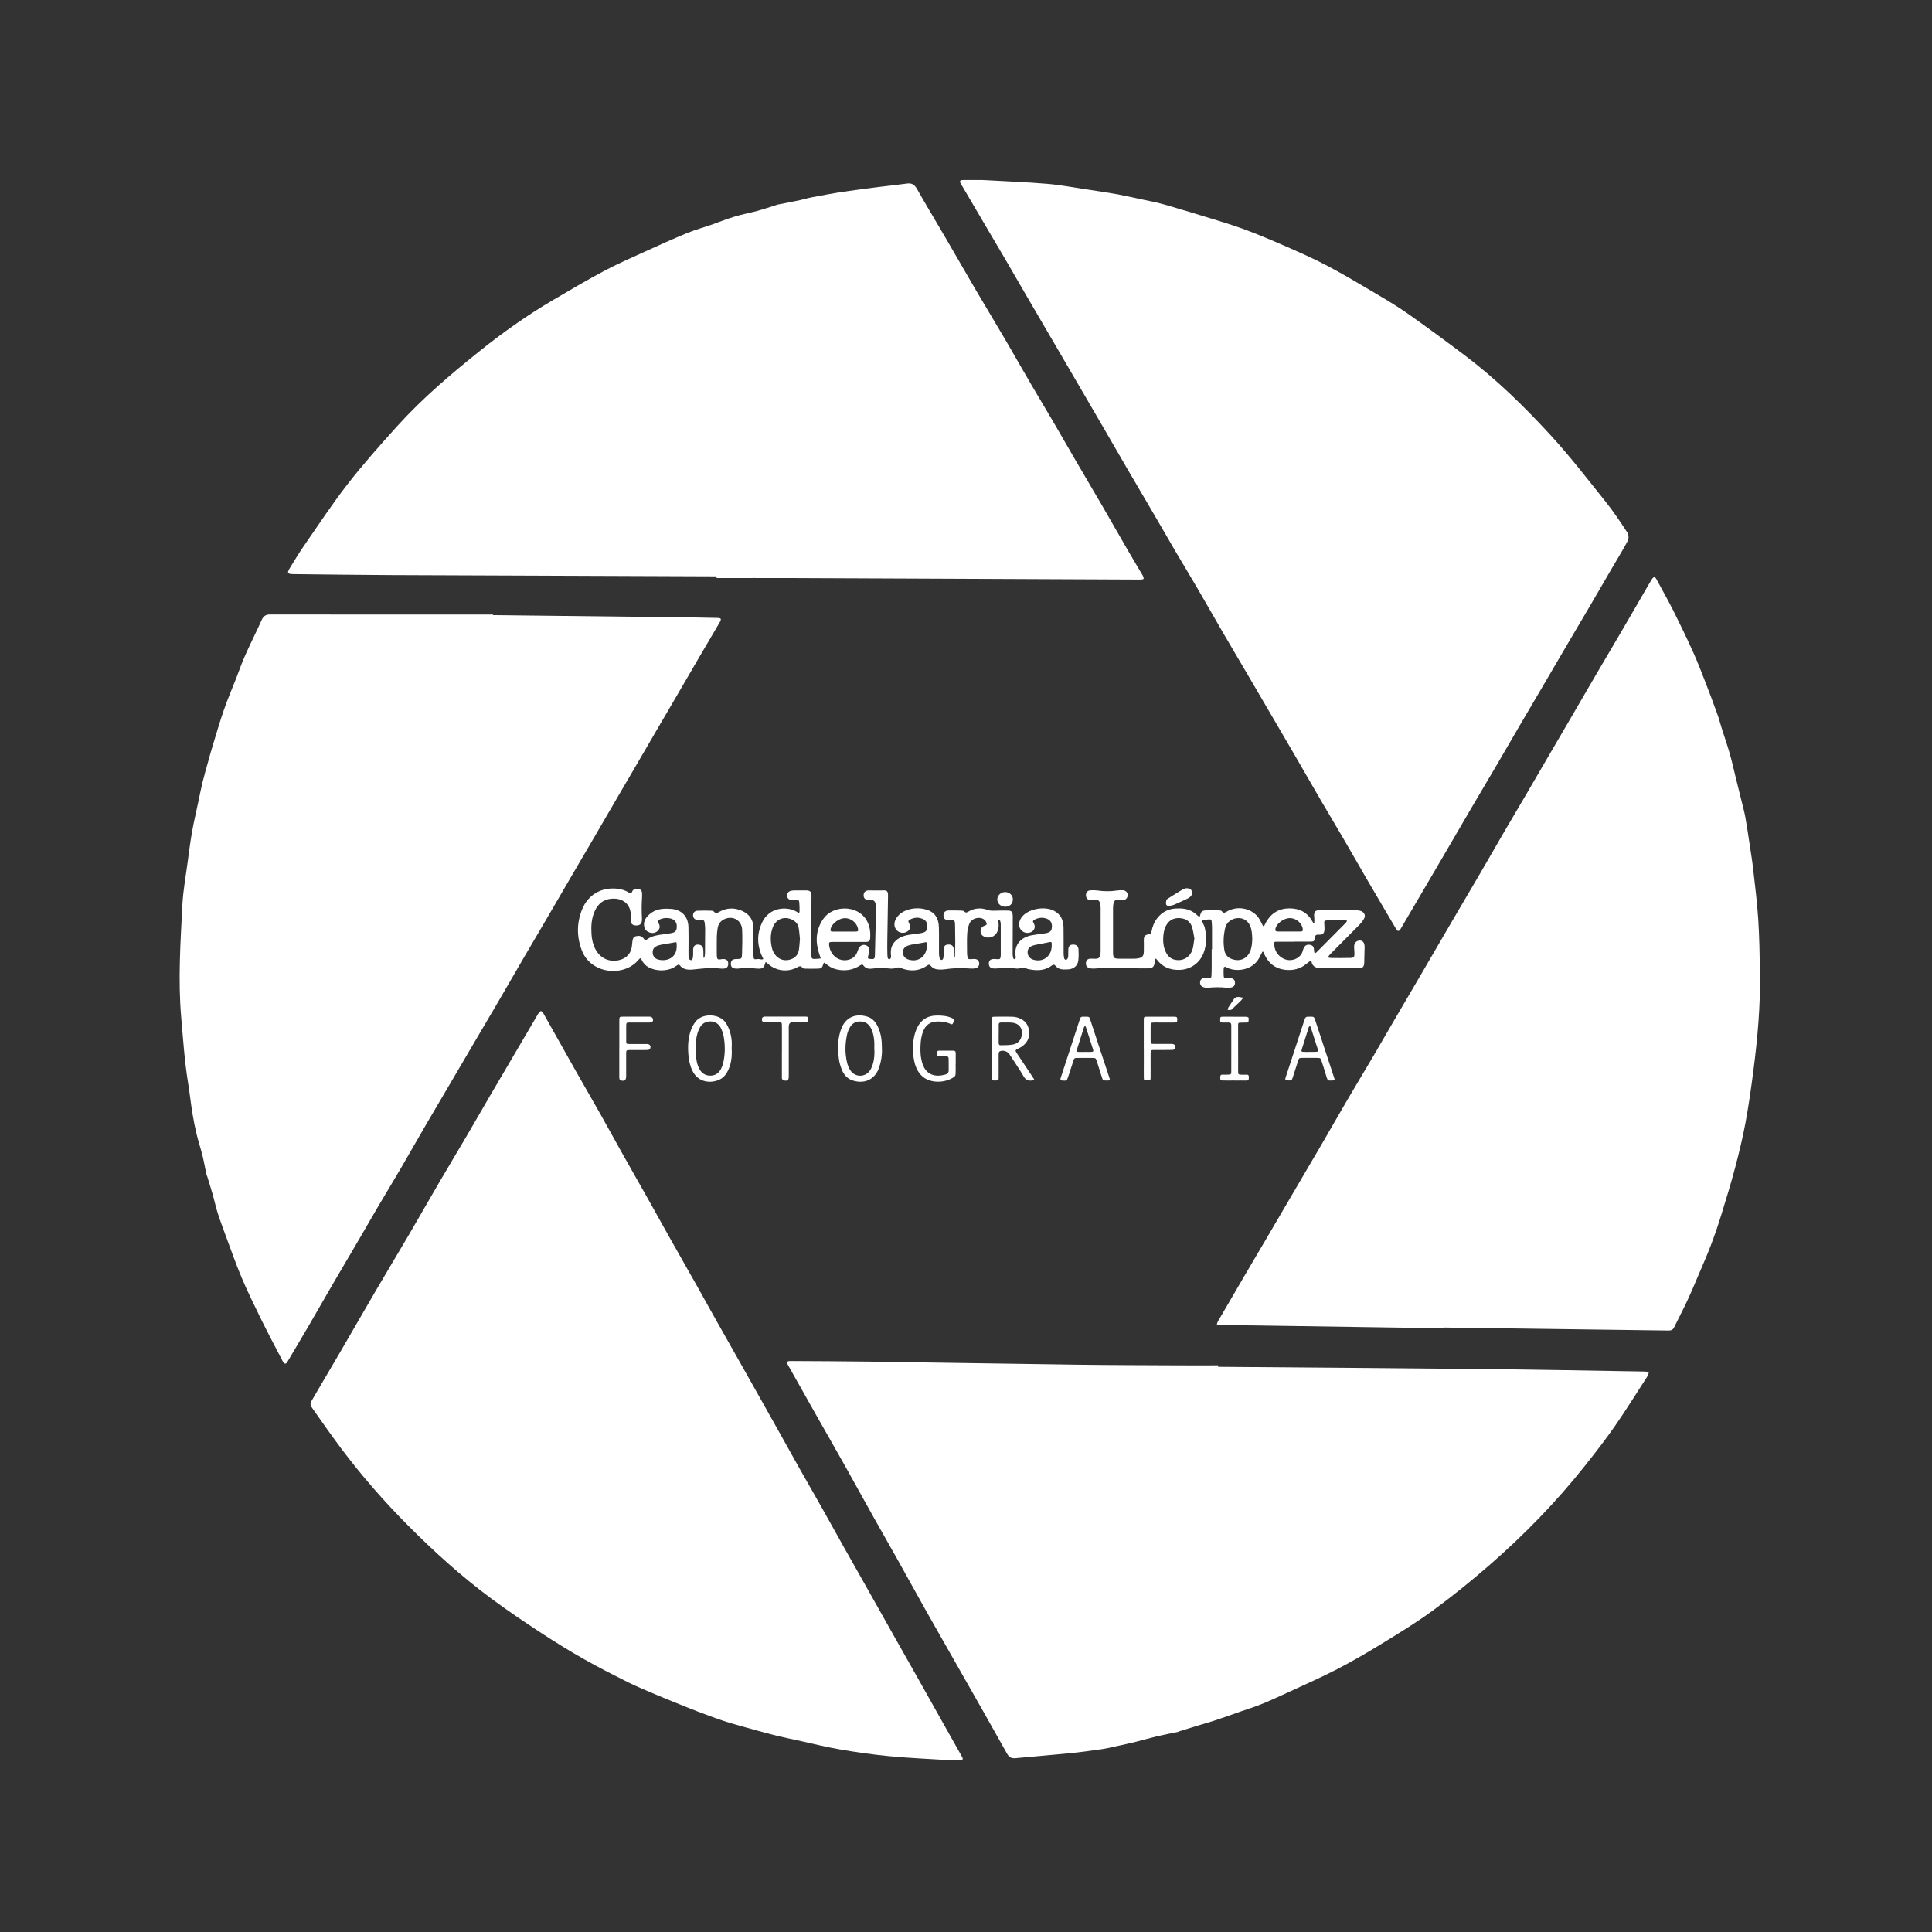 <svg xmlns="http://www.w3.org/2000/svg" viewBox="0 0 500 500"><rect x="0" y="0" width="500" height="500" fill="#333333" stroke="none"/><defs><style>.d{fill:#fff;}.e{fill:none;}</style></defs><g id="a"></g><g id="b"><g id="c"><g><g><g><path class="d" d="M253.93,46.57c6.24,.35,11.65,.55,17.04,1,3.38,.28,6.73,.93,10.09,1.43,2.5,.37,5.01,.73,7.5,1.17,2.34,.42,4.66,.95,6.98,1.44,1.66,.35,3.33,.67,4.97,1.1,1.79,.46,3.55,1.02,5.32,1.55,1.23,.36,2.46,.71,3.69,1.1,4.09,1.28,8.23,2.43,12.26,3.9,4.06,1.48,8.03,3.21,11.99,4.94,3.38,1.48,6.75,3,10.01,4.73,4.06,2.16,8.01,4.51,11.97,6.86,2.89,1.71,5.79,3.42,8.54,5.35,5,3.52,9.93,7.16,14.81,10.84,8.13,6.13,15.38,13.23,22.24,20.7,5.03,5.48,9.58,11.4,14.23,17.21,2.03,2.53,3.83,5.26,5.61,7.97,.34,.51,.37,1.53,.09,2.08-1.15,2.21-2.48,4.32-3.73,6.47-1.98,3.39-3.94,6.78-5.92,10.17-1.89,3.22-3.8,6.43-5.69,9.65-1.97,3.35-3.92,6.71-5.89,10.06-2.27,3.87-4.55,7.74-6.82,11.61-1.89,3.22-3.75,6.46-5.64,9.69-2.31,3.93-4.64,7.85-6.95,11.79-2.19,3.74-4.37,7.5-6.55,11.24-1.98,3.39-3.96,6.78-5.95,10.16-1.85,3.16-3.7,6.32-5.56,9.47-.54,.92-.83,.89-1.38-.04-2.31-3.94-4.64-7.86-6.94-11.8-2.22-3.81-4.4-7.65-6.62-11.46-1.9-3.26-3.85-6.49-5.75-9.75-2.28-3.91-4.53-7.84-6.8-11.76-1.82-3.13-3.65-6.26-5.48-9.39-2-3.42-3.99-6.83-6-10.25-2.29-3.91-4.6-7.8-6.88-11.71-2.26-3.88-4.46-7.79-6.73-11.67-1.9-3.26-3.86-6.48-5.78-9.74-1.89-3.22-3.74-6.47-5.63-9.69-2.3-3.94-4.62-7.86-6.92-11.8-1.9-3.26-3.78-6.53-5.67-9.79-1.91-3.3-3.83-6.59-5.75-9.88-2.55-4.37-5.1-8.73-7.65-13.1-2.28-3.91-4.58-7.81-6.85-11.72-1.92-3.29-3.81-6.6-5.74-9.89-1.89-3.23-3.79-6.44-5.69-9.66-1.9-3.22-3.8-6.43-5.68-9.66-.46-.79,.06-.9,.69-.9,1.82,0,3.63,0,4.62,0Z"></path><path class="d" d="M373.76,343.76c-16.39-.25-32.79-.5-49.18-.74-2.95-.04-5.91-.04-8.86-.08-.28,0-.55-.13-.82-.2,.1-.26,.17-.55,.31-.79,2.22-3.82,4.43-7.64,6.67-11.45,2.16-3.68,4.33-7.35,6.49-11.02,2.27-3.87,4.53-7.75,6.8-11.62,2.27-3.87,4.56-7.74,6.82-11.62,2.26-3.88,4.47-7.78,6.74-11.65,2.21-3.77,4.48-7.52,6.7-11.29,1.89-3.22,3.75-6.46,5.63-9.68,2.3-3.94,4.62-7.87,6.93-11.82,2.47-4.24,4.93-8.49,7.41-12.72,2.61-4.46,5.25-8.91,7.85-13.37,1.92-3.29,3.8-6.6,5.72-9.9,1.88-3.23,3.79-6.43,5.68-9.66,1.96-3.35,3.91-6.71,5.87-10.07,1.9-3.26,3.81-6.51,5.71-9.77,2.3-3.94,4.59-7.89,6.89-11.83,2.15-3.68,4.33-7.34,6.48-11.02,2.32-3.97,4.63-7.96,6.94-11.94,.32-.55,.64-1.11,.99-1.65,.38-.58,.76-.72,1.15,.02,1.46,2.73,3,5.41,4.39,8.17,1.77,3.53,3.48,7.1,5.11,10.7,1.1,2.43,2.06,4.93,3.03,7.42,1.11,2.84,2.18,5.69,3.21,8.56,.47,1.31,.82,2.66,1.24,3.99,.47,1.5,.98,2.98,1.45,4.48,.36,1.14,.7,2.29,.99,3.45,.39,1.52,.73,3.06,1.11,4.58,.48,1.96,.98,3.92,1.46,5.89,.36,1.46,.76,2.92,1.03,4.4,.43,2.38,.77,4.77,1.13,7.15,.31,2.05,.65,4.1,.88,6.17,.49,4.32,1.04,8.64,1.32,12.98,.3,4.68,.37,9.38,.45,14.07,.13,8.38-.61,16.72-1.68,25.02-.59,4.57-1.23,9.13-2.07,13.66-.72,3.89-1.66,7.75-2.67,11.58-1.08,4.08-2.31,8.12-3.56,12.15-.82,2.66-1.72,5.3-2.71,7.91-.97,2.57-2.09,5.08-3.16,7.61-.97,2.29-1.93,4.58-2.98,6.83-1.08,2.32-2.28,4.58-3.4,6.88-.31,.64-.77,.81-1.45,.8-19.35-.27-38.7-.52-58.04-.77v.17Z"></path><path class="d" d="M127.56,159.19c17.04,.2,34.08,.39,51.12,.59,2.27,.03,4.54,.07,6.81,.13,1.2,.03,1.31,.21,.71,1.25-1.67,2.87-3.37,5.72-5.05,8.59-1.92,3.29-3.83,6.59-5.75,9.88-1.94,3.32-3.89,6.64-5.83,9.97-1.92,3.29-3.83,6.58-5.75,9.87-1.33,2.28-2.67,4.56-4,6.84-1.99,3.42-3.98,6.84-5.97,10.26-1.88,3.22-3.78,6.44-5.66,9.67-2.28,3.91-4.56,7.83-6.84,11.74-1.87,3.19-3.76,6.37-5.62,9.57-2.32,3.97-4.61,7.96-6.93,11.94-1.84,3.16-3.72,6.3-5.57,9.46-1.95,3.32-3.89,6.64-5.84,9.96-2.33,3.97-4.68,7.93-7,11.91-2.24,3.84-4.43,7.72-6.67,11.56-1.92,3.29-3.91,6.54-5.84,9.82-1.59,2.7-3.13,5.42-4.71,8.12-2.27,3.87-4.56,7.73-6.82,11.61-2.24,3.85-4.44,7.72-6.68,11.56-1.75,3-3.54,5.97-5.3,8.96-.45,.76-.86,.48-1.16-.08-1.91-3.67-3.85-7.33-5.68-11.04-1.73-3.51-3.44-7.03-4.97-10.63-1.43-3.36-2.63-6.82-3.9-10.24-.81-2.19-1.62-4.38-2.34-6.6-.48-1.5-.79-3.05-1.22-4.56-.46-1.61-.97-3.21-1.46-4.82-.06-.18-.17-.34-.21-.53-.36-1.68-.65-3.38-1.06-5.05-.43-1.74-1.02-3.44-1.44-5.19-.44-1.83-.82-3.68-1.12-5.54-.43-2.65-.71-5.32-1.14-7.96-.91-5.61-1.28-11.26-1.77-16.91-.84-9.71-.19-19.38,.3-29.05,.2-3.88,.92-7.73,1.43-11.59,.33-2.47,.64-4.95,1.08-7.4,.43-2.45,1.01-4.87,1.52-7.3,.39-1.84,.75-3.69,1.19-5.52,.44-1.82,.98-3.63,1.48-5.44,.33-1.2,.65-2.4,1.02-3.59,.99-3.24,1.92-6.5,3.03-9.7,.94-2.74,2.1-5.41,3.15-8.11,.71-1.82,1.35-3.68,2.13-5.48,.94-2.18,1.99-4.31,3-6.46,.49-1.06,1.02-2.1,1.48-3.17,.42-.96,1.01-1.47,2.15-1.47,19.24,.03,38.47,.02,57.71,.02v.16Z"></path><path class="d" d="M315.26,353.73c22.87,.19,45.74,.34,68.61,.58,13.93,.14,27.87,.41,41.8,.64,.35,0,.69,.18,1.03,.28-.12,.33-.18,.7-.37,.99-2.77,4.28-5.46,8.62-8.36,12.8-2.43,3.5-5.06,6.88-7.71,10.22-7.42,9.37-15.73,17.91-24.73,25.75-4.67,4.07-9.5,7.98-14.49,11.65-4.22,3.11-8.71,5.85-13.18,8.59-3.85,2.37-7.77,4.65-11.79,6.74-4,2.08-8.14,3.89-12.24,5.79-2.35,1.09-4.71,2.19-7.11,3.17-1.94,.79-3.96,1.42-5.94,2.11-2.16,.76-4.32,1.53-6.5,2.25-1.46,.48-2.94,.88-4.41,1.33-1.54,.47-3.07,.94-4.61,1.42-.18,.06-.34,.18-.52,.21-1.76,.37-3.53,.68-5.28,1.09-1.82,.43-3.62,.97-5.43,1.42-1.57,.39-3.16,.74-4.74,1.08-1.32,.29-2.65,.62-3.99,.82-2.84,.41-5.69,.81-8.54,1.09-4.63,.46-9.26,.81-13.89,1.26-1.07,.1-1.69-.17-2.26-1.18-4.08-7.32-8.23-14.59-12.37-21.87-2.85-5.02-5.72-10.02-8.55-15.04-2.53-4.5-5.01-9.03-7.54-13.54-1.95-3.49-3.95-6.95-5.9-10.43-2.53-4.51-5.01-9.04-7.54-13.55-2.53-4.5-5.1-8.98-7.65-13.48-2.4-4.23-4.79-8.47-7.16-12.71-.55-.97,.15-.98,.82-.98,6.78,.05,13.56,.05,20.34,.15,17.91,.25,35.82,.57,53.73,.8,8.75,.12,17.5,.12,26.24,.17,3.41,.02,6.81,0,10.22,0v.36Z"></path><path class="d" d="M245.83,455.54c-5.38-.34-10.53-.55-15.65-1.04-4.32-.41-8.63-1.03-12.91-1.77-3.67-.63-7.3-1.56-10.94-2.35-1.69-.37-3.4-.7-5.08-1.11-1.83-.44-3.65-.95-5.46-1.44-1.45-.39-2.9-.8-4.35-1.21-1.41-.41-2.83-.79-4.21-1.26-2.2-.75-4.39-1.55-6.56-2.38-1.93-.73-3.84-1.52-5.76-2.3-1.71-.69-3.42-1.37-5.12-2.1-2.38-1.02-4.8-2-7.12-3.15-3.85-1.92-7.69-3.86-11.42-5.98-3.77-2.14-7.48-4.41-11.11-6.79-4.42-2.9-8.81-5.85-13.05-9-7.66-5.68-14.73-12.07-21.46-18.84-6.25-6.28-12.07-12.94-17.38-20.03-2.65-3.54-5.18-7.16-7.72-10.78-.2-.29-.21-.92-.03-1.23,2.47-4.28,5.01-8.52,7.5-12.79,3.14-5.38,6.22-10.78,9.37-16.15,2.78-4.76,5.63-9.47,8.42-14.22,2.57-4.39,5.08-8.83,7.65-13.22,2.49-4.27,5.04-8.5,7.54-12.76,1.95-3.32,3.85-6.66,5.79-9.98,2.19-3.74,4.4-7.48,6.59-11.22,1.97-3.35,3.92-6.71,5.9-10.05,.18-.3,.49-.52,.74-.78,.22,.23,.5,.43,.66,.71,2.67,4.73,5.32,9.47,7.99,14.2,2.26,4,4.57,7.98,6.83,11.98,1.93,3.42,3.8,6.86,5.72,10.28,2.22,3.94,4.47,7.87,6.68,11.81,1.96,3.48,3.89,6.99,5.85,10.47,2.18,3.88,4.39,7.74,6.58,11.61,1.68,2.99,3.34,6,5.02,8.99,1.59,2.83,3.2,5.64,4.79,8.47,1.65,2.92,3.3,5.84,4.95,8.77,1.94,3.45,3.89,6.9,5.82,10.36,1.99,3.55,3.96,7.12,5.96,10.66,1.91,3.38,3.85,6.74,5.76,10.13,1.96,3.48,3.89,6.98,5.85,10.46,2.2,3.91,4.42,7.81,6.62,11.72,2.24,3.98,4.47,7.96,6.72,11.94,1.98,3.52,3.98,7.02,5.96,10.54,1.89,3.35,3.77,6.71,5.65,10.06,1.66,2.96,3.33,5.92,5,8.88,.19,.33,.35,.67,.55,.99,.41,.65,.15,.91-.53,.91-.95,.01-1.89,0-2.6,0Z"></path><path class="d" d="M185.44,149.16c-28.21-.11-56.42-.2-84.63-.33-8.29-.04-16.58-.16-24.88-.25-1.54-.02-1.71-.29-.91-1.59,1.19-1.93,2.35-3.88,3.64-5.73,3.72-5.36,7.31-10.84,11.32-15.99,4.01-5.16,8.37-10.06,12.75-14.91,6.53-7.24,13.95-13.54,21.54-19.61,5.92-4.74,12.12-9.14,18.67-12.99,4.42-2.6,8.84-5.21,13.36-7.62,3.39-1.81,6.92-3.35,10.42-4.94,3.67-1.67,7.34-3.33,11.06-4.87,2.12-.87,4.35-1.48,6.52-2.23,1.24-.43,2.46-.93,3.7-1.36,1.17-.4,2.36-.78,3.55-1.09,1.52-.4,3.08-.69,4.6-1.11,1.55-.43,3.07-.95,4.61-1.43,.14-.05,.28-.12,.43-.15,1.84-.37,3.68-.71,5.52-1.09,1.14-.24,2.26-.6,3.4-.81,2.63-.5,5.26-1,7.9-1.4,3.21-.49,6.43-.89,9.66-1.3,2.36-.3,4.73-.53,7.09-.86,1.24-.17,1.92,.31,2.54,1.38,2.48,4.36,5.07,8.65,7.59,12.98,2.57,4.4,5.09,8.82,7.66,13.21,2.52,4.29,5.1,8.55,7.62,12.84,2.23,3.81,4.39,7.65,6.62,11.46,1.94,3.32,3.92,6.61,5.87,9.93,1.88,3.22,3.73,6.47,5.61,9.69,2.3,3.94,4.63,7.86,6.92,11.8,2.23,3.85,4.43,7.72,6.66,11.57,1.28,2.22,2.61,4.41,3.91,6.62,.14,.24,.23,.54,.21,.8-.01,.1-.44,.21-.67,.21-11.32-.04-22.64-.1-33.97-.15-18.82-.08-37.64-.17-56.46-.24-6.47-.02-12.95,0-19.42,0v-.44Z"></path></g><g><path class="d" d="M226.66,240.72c0-1.93,0-3.86,0-5.79,0-.26,0-.53-.03-.79q-.12-1.3-1.41-1.26c-.19,0-.38,.01-.57,0-.79-.07-1.12-.41-1.14-1.13-.02-.69,.33-1.18,1.01-1.28,.44-.07,.9-.02,1.36-.02,.75,0,1.5,0,2.25,0,.23,0,.45-.05,.68-.03,.68,.04,.95,.29,1,.97,.03,.38,0,.76,0,1.14-.06,3.71-.13,7.42-.18,11.13-.02,1.1,0,2.2,.02,3.29,0,.3,.03,.61,.09,.9,.06,.31,.29,.49,.58,.35,.15-.07,.27-.32,.29-.5,.02-.34-.06-.68-.07-1.02-.07-1.82,.78-3.1,2.32-3.98,1.05-.59,2.21-.76,3.37-.91,.75-.1,1.51-.17,2.25-.32,1.07-.21,1.38-.55,1.48-1.43,.12-1.02-.23-1.79-1.07-2.18-1.18-.54-2.35-.45-3.49,.18-.33,.18-.4,.43-.2,.75,.02,.03,.05,.06,.06,.1,.42,.99,.31,1.64-.36,2.13-.74,.54-1.81,.53-2.55-.03-.91-.69-1.14-1.93-.54-3.07,.61-1.17,1.62-1.91,2.82-2.35,1.72-.64,3.51-.65,5.25-.12,1.95,.6,3.03,2.12,3.1,4.41,.07,2.31,0,4.62,.03,6.93,0,.45,.08,.9,.2,1.33,.04,.15,.32,.3,.51,.32,.12,.01,.32-.21,.37-.36,.09-.28,.11-.59,.12-.89,.02-.49-.01-.99,.02-1.48,.05-.88,.36-1.21,1.14-1.26,.88-.05,1.38,.32,1.47,1.2,.07,.6,.02,1.21,.03,1.82,0,.14,.08,.28,.13,.42,.05-.13,.14-.26,.15-.39,.03-1.25,.06-2.49,.07-3.74,0-1.4-.02-2.8-.05-4.2,0-.3-.02-.61-.06-.9-.06-.38-.27-.61-.7-.58-.38,.02-.76,.05-1.13,.03-.74-.05-1.09-.44-1.11-1.16-.01-.71,.34-1.18,1.01-1.29,.26-.04,.53-.03,.79-.03,.83,0,1.67-.01,2.5,.02,.37,.01,.85,.01,1.06,.23,.46,.47,.76,.23,1.17,0,1.57-.91,3.23-.99,4.92-.39,.48,.17,.93,.22,1.43,.2,1.32-.05,2.64-.04,3.97-.03,.58,0,.93,.29,1.03,.85,.07,.37,.05,.75,.05,1.13,0,3.11-.03,6.21-.03,9.32,0,.37,.09,.74,.19,1.1,.02,.09,.26,.19,.37,.16,.1-.02,.22-.2,.24-.32,.03-.18-.03-.37-.05-.56-.41-3.12,1.71-4.82,4.13-5.28,1.08-.2,2.17-.32,3.25-.48,.15-.02,.3-.03,.45-.06,1.14-.25,1.47-.57,1.57-1.49,.12-1.1-.31-1.88-1.3-2.26-1.09-.42-2.15-.29-3.18,.23-.36,.18-.54,.41-.29,.81,.02,.03,.04,.06,.06,.1,.39,.7,.4,1.37-.18,1.98-.5,.52-1.5,.7-2.22,.4-.88-.36-1.41-1.19-1.36-2.15,.05-.87,.42-1.59,1.04-2.21,1.82-1.82,5.67-2.41,7.97-1.23,1.75,.9,2.44,2.42,2.48,4.28,.05,2.23,0,4.47,.02,6.7,0,.45,.05,.91,.15,1.34,.04,.18,.35,.46,.43,.43,.21-.08,.43-.28,.51-.49,.11-.27,.1-.59,.11-.89,.02-.45-.01-.91,.02-1.36,.05-.86,.39-1.21,1.16-1.25,.86-.04,1.42,.37,1.47,1.22,.05,.94,.06,1.9-.04,2.84-.14,1.31-1.08,2.19-2.39,2.33-.45,.05-.91,.05-1.36,.05-.83,0-1.59-.25-2.12-.91-.36-.44-.63-.38-1.04-.09-1.9,1.41-4.01,1.36-6.18,.87-.15-.03-.29-.1-.42-.17-.46-.26-.89-.25-1.4-.07-.44,.16-.98,.17-1.45,.1-1.55-.21-3.09-.17-4.64,0-.37,.04-.76,.04-1.13-.01-.73-.11-1.08-.6-1.03-1.37,.04-.63,.4-1,1.11-1.06,.37-.03,.75,.03,1.13,.05,.62,.02,.72-.06,.81-.67,.02-.15,.03-.3,.03-.45,0-2.65,0-5.3,0-7.95,0-.3-.08-.59-.16-.88-.02-.07-.18-.15-.26-.14-.08,0-.21,.13-.21,.2,0,.22,.05,.45,.07,.67,.07,.73-.02,1.44-.33,2.11-.58,1.26-1.96,1.83-3.22,1.35-.66-.25-1.08-.7-1.11-1.42-.03-.68,.29-1.16,.9-1.44,.3-.14,.76-.17,.67-.62-.07-.34-.28-.71-.54-.94-1.17-.99-3.34-.48-3.94,1-.33,.82-.51,1.75-.56,2.64-.09,1.66-.03,3.33-.03,5,0,.19,.01,.38,.04,.56,.16,.97,.24,1.03,1.26,.95,.23-.02,.45-.05,.68-.03,.66,.04,1.07,.41,1.16,1.04,.09,.6-.3,1.24-.92,1.37-.44,.09-.9,.11-1.35,.07-2.24-.18-4.46-.14-6.68,.2-.41,.06-.83,.06-1.25,.06-.91,0-1.73-.23-2.33-.96-.26-.31-.47-.4-.85-.13-2.2,1.57-4.56,1.62-7,.66-.37-.15-.66-.17-1.06-.02-.48,.18-1.04,.25-1.55,.2-1.59-.16-3.17-.2-4.75,.01-.37,.05-.78,.06-1.13-.04-.34-.1-.69-.31-.92-.58-.47-.53-.45-.58-1-.23-1.92,1.26-3.99,1.55-6.2,1.03-1.05-.25-1.95-.79-2.76-1.51-.36-.32-.45-.27-.6,.19-.31,.95-.47,1.12-1.41,1.15-1.09,.04-2.19,.02-3.29,0-.25,0-.59-.09-.72-.26-.41-.54-.76-.39-1.25-.12-2.47,1.37-5.49,1.02-7.61-.85-.11-.1-.22-.21-.33-.31-.23-.2-.36-.2-.44,.14-.25,1.09-.62,1.4-1.68,1.41-.3,0-.61-.02-.91-.06-1.36-.21-2.71-.17-4.07,0-.34,.04-.68,.06-1.02,.03-.86-.08-1.23-.52-1.19-1.34,.04-.74,.44-1.09,1.28-1.13,.04,0,.08,0,.11,0,1.41-.02,1.46-.01,1.51-1.45,.06-2.04,.11-4.09,.02-6.13-.11-2.6-2.67-3.88-4.93-2.56-.81,.48-1.25,1.21-1.4,2.1-.12,.75-.2,1.5-.22,2.26-.03,1.44-.01,2.88-.01,4.32,0,.3,0,.61,.04,.91,.08,.6,.22,.7,.81,.64,.23-.02,.45-.08,.67-.09,.96-.04,1.43,.36,1.44,1.19,.02,.84-.42,1.28-1.36,1.3-.6,.01-1.21-.1-1.81-.13-.68-.03-1.36-.08-2.03-.03-1.32,.09-2.63,.26-3.95,.38-1.28,.11-2.51,.04-3.4-1.1-.22-.28-.45-.14-.69,.02-.48,.3-.95,.65-1.47,.84-1.77,.63-3.57,.62-5.32-.07-1.01-.4-1.81-1.08-2.31-2.08-.34-.67-.4-.68-.9-.09-2.65,3.12-7.23,3.49-10.41,2.02-2.02-.93-3.47-2.46-4.25-4.52-1.33-3.5-1.33-7.05,.06-10.53,1.55-3.85,5.02-5.86,9.16-5.4,1.06,.12,2.08,.44,2.99,1,.4,.24,.61,.37,.81-.21,.19-.53,.65-.8,1.26-.79,.81,.01,1.31,.41,1.33,1.22,.02,.94-.08,1.89-.1,2.84-.02,.79,0,1.58,.01,2.37,0,.6,.09,1.21,.04,1.81-.07,.9-.62,1.32-1.54,1.27-.92-.05-1.3-.41-1.34-1.33-.02-.38,0-.76,0-1.14,.1-2.64-1.66-4.67-4.9-4.46-2.16,.14-3.57,1.31-4.43,3.21-.85,1.88-.96,3.88-.84,5.9,.08,1.33,.34,2.62,.95,3.83,1.26,2.53,3.75,3.64,6.46,2.89,1.75-.49,2.83-1.74,3.05-3.54,.05-.41,.09-.83,.13-1.24,.1-.83,.35-1.23,.98-1.35,.69-.14,1.36-.12,1.85,.52,.47,.61,.5,.63,1.08,.23,1.17-.81,2.5-1.03,3.86-1.2,.75-.09,1.5-.19,2.24-.33,.69-.13,1.32-.36,1.44-1.21,.12-.88,.01-1.66-.76-2.23-.93-.68-2.99-.63-3.88,.08-.27,.22-.26,.44-.1,.69,.45,.68,.5,1.35-.06,1.97-.6,.65-1.35,.8-2.18,.53-.84-.27-1.33-.86-1.44-1.72-.11-.87,.16-1.65,.72-2.32,1-1.18,2.29-1.86,3.81-2.05,.82-.1,1.67-.09,2.49-.02,2.69,.21,4.37,1.95,4.45,4.66,.06,1.89,.02,3.79,.02,5.68,0,.53-.02,1.06,0,1.59,.03,.51-.08,1.13,.59,1.33,.35,.11,.59-.4,.61-1.29,0-.45-.01-.91,0-1.36,.04-1.09,.56-1.51,1.61-1.33,.58,.1,.97,.56,1.02,1.31,.04,.6,.02,1.21,.03,1.82,0,.1,.07,.21,.11,.31,.06-.08,.16-.16,.17-.25,.06-.33,.13-.67,.13-1.01,.02-2.16,.03-4.32,.04-6.48,0-.15,0-.3-.03-.45-.08-.52-.02-1.18-.32-1.51-.23-.25-.91-.11-1.39-.13-.78-.03-1.23-.34-1.36-.94-.17-.78,.27-1.44,1.13-1.48,1.21-.06,2.42-.03,3.63,0,.21,0,.49,.09,.61,.24,.45,.53,.83,.38,1.36,.07,1.9-1.08,3.89-1.16,5.89-.28,1.96,.86,2.98,2.37,2.98,4.54,0,2.05,0,4.09,0,6.13,0,.27,0,.53,0,.8,.03,1.05,.09,1.17,1.09,1.01,.51-.08,.99,.29,1.47-.02-.2-.44-.43-.88-.61-1.33-1.04-2.71-.98-5.4,.25-8.05,1.9-4.1,6.47-4.31,8.95-2.86,.1,.06,.19,.12,.29,.18,.33,.21,.5,.1,.49-.27,0-.72,0-1.44-.06-2.16-.05-.72-.16-.79-.94-.79-.38,0-.76,.04-1.13,0-.66-.07-1-.39-1.08-.97-.09-.59,.21-1.13,.81-1.34,.31-.11,.67-.14,1-.15,1.06-.01,2.12,0,3.17,0,.93,.01,1.3,.35,1.32,1.32,.02,1.44-.04,2.88-.06,4.32-.03,2.35-.08,4.69-.08,7.04,0,1.32,.06,2.65,.11,3.97,.03,1.05,.09,1.11,1.1,1.08,.45-.02,.89-.08,1.33-.12-.14-.42-.29-.83-.42-1.25-1.03-3.16-.87-6.2,1.07-8.99,2.52-3.63,8.74-3.62,11.1,.18,.95,1.53,1.16,3.17,1.03,4.91-.04,.56-.31,.8-.87,.86-.3,.03-.61,.01-.91,.01-2.65,0-5.3,0-7.95,0-.91,0-.99,.11-.87,.99,.34,2.5,2.5,4.16,4.81,3.67,1.19-.25,2.06-.92,2.48-2.1,.14-.39,.27-.8,.5-1.14,.39-.59,1.07-.79,1.7-.57,.59,.21,.94,.7,.89,1.42-.04,.52-.2,1.03-.34,1.54-.09,.33,0,.51,.33,.57,.07,.01,.15,0,.23,.02,1.06,.12,1.21,.01,1.24-1.04,.06-2.12,.1-4.24,.15-6.36h.03Zm-19.64,2.28c-.09-.87-.15-1.89-.33-2.89-.16-.95-.76-1.62-1.62-2.06-2.09-1.05-4.23-.24-5.08,1.96-.67,1.75-.63,3.54-.21,5.34,.19,.79,.54,1.49,1.11,2.07,1.03,1.04,2.28,1.31,3.65,.9,1.27-.38,2.04-1.27,2.23-2.59,.13-.85,.16-1.72,.25-2.74Zm65.16,1.88c0-.23,0-.45,0-.68,0-.41-.17-.47-.58-.38-.99,.23-1.99,.38-2.99,.59-.51,.1-1.05,.19-1.53,.39-.76,.31-1.19,.89-1.14,1.77,.05,.81,.56,1.49,1.37,1.76,2.52,.85,4.81-.78,4.86-3.44Zm-32.28-.21c0,.08,0-.03,0-.15-.03-.76-.03-.74-.78-.59-.92,.18-1.86,.31-2.79,.47-.44,.08-.9,.15-1.32,.31-.96,.35-1.38,.96-1.34,1.87,.04,.85,.58,1.5,1.5,1.77,2.53,.75,4.69-.85,4.73-3.68Zm-64.77,.24c0-.11,0-.23,0-.34-.02-.83-.02-.81-.84-.63-.92,.19-1.86,.31-2.79,.48-.48,.09-.97,.18-1.41,.37-.91,.38-1.24,.95-1.17,1.86,.06,.82,.57,1.47,1.44,1.69,2.03,.53,4.75-.25,4.78-3.43Zm43.36-3.82c.95,0,1.89,.01,2.84,0,.79-.01,.86-.12,.69-.86-.35-1.47-1.78-2.6-3.31-2.61-1.57-.01-3.45,1.4-3.75,2.81-.1,.47,0,.65,.48,.66,1.02,.02,2.04,0,3.06,0Z"></path><path class="d" d="M313.67,245.69c0-1.89,0-3.78,0-5.68,0-.53-.06-1.06-.1-1.59-.03-.38-.23-.51-.61-.47-.52,.05-1.05,.07-1.58,.06-.34,0-.4,.14-.29,.41,.23,.56,.56,1.09,.7,1.67,.5,2.18,.51,4.35-.28,6.48-.99,2.67-3.41,4.36-6.26,4.44-2.4,.06-4.37-.7-5.84-2.65-.09-.11-.21-.2-.32-.29-.06,.12-.16,.24-.17,.37-.2,1.96-.51,2.2-2.48,2.18-3.9-.05-7.8-.05-11.7-.06-.53,0-1.06,.11-1.58,.11-.41,0-.84,0-1.23-.12-.71-.21-1-.77-.87-1.5,.11-.62,.49-.93,1.21-.95,.42-.01,.83,.04,1.25,.03,.76-.02,1.02-.21,1.21-.93,.08-.33,.11-.67,.11-1.01,0-3.75,0-7.5,0-11.25,0-.26-.04-.53-.07-.79-.12-1.08-.72-1.5-1.71-1.22-.32,.09-.68,.09-1.01,.03-.64-.11-1.02-.65-1.01-1.32,0-.67,.4-1.16,1.1-1.22,.64-.05,1.29-.04,1.92,.05,1.66,.24,3.31,.25,4.97,0,.52-.08,1.06-.1,1.58-.07,.79,.06,1.27,.63,1.23,1.35-.04,.7-.6,1.24-1.36,1.26-.26,0-.52-.07-.78-.11-1.01-.14-1.39,.12-1.57,1.14-.06,.33-.08,.68-.08,1.02,0,3.71,0,7.42,0,11.13,0,1.82,.12,1.92,1.94,1.93,1.06,0,2.12,.01,3.18,0,.45,0,.91-.01,1.36-.09,1.07-.19,1.44-.6,1.49-1.67,.04-.98,0-1.97,0-2.95,.01-1.17,.2-1.42,1.39-1.65,.51-.1,.56-.43,.63-.8,.23-1.25,.7-2.39,1.5-3.39,1.23-1.55,2.82-2.35,4.79-2.45,1.58-.08,3.11,.06,4.48,.94,.47,.3,.89,.7,1.32,1.06,.25,.21,.37,.15,.45-.17,.25-1.07,.52-1.31,1.6-1.34,1.1-.03,2.19-.02,3.29,0,.25,0,.61,.05,.73,.21,.45,.63,.84,.36,1.33,.08,2.63-1.53,6.13-.94,8.03,1.41,.51,.64,.82,1.44,1.22,2.17,.13,.23,.25,.4,.44,.04,.15-.3,.3-.61,.47-.91,1.35-2.32,3.34-3.52,6.05-3.52,2.67,0,4.66,1.1,5.95,3.45,.04,.07,.06,.14,.11,.2,.06,.09,.14,.16,.2,.25,.05-.09,.14-.19,.15-.28,.02-.3,0-.6,0-.91-.02-.34-.07-.68-.06-1.02,.02-.73,.24-1.04,.96-1.2,.55-.12,1.12-.15,1.69-.15,2.57,.03,5.14,.1,7.71,.15,.38,0,.76,0,1.13,.05,.26,.03,.53,.09,.76,.2,.77,.35,1.11,1.14,.7,1.88-.35,.62-.8,1.2-1.3,1.7-2.49,2.54-5.02,5.05-7.52,7.58-.23,.23-.4,.52-.6,.79,.32,.06,.65,.16,.97,.16,1.59,0,3.18,.02,4.77-.02,1.05-.02,1.18-.18,1.17-1.21,0-.53-.08-1.06-.09-1.59-.02-.88,.39-1.48,1.09-1.66,.7-.18,1.32,.13,1.52,.81,.1,.32,.12,.67,.11,1.01-.02,1.21-.09,2.42-.09,3.63,0,1.34-.31,1.68-1.67,1.68-3.18,0-6.36-.03-9.54-.03-1.21,0-2.17-.32-2.44-1.68-.05-.26-.24-.26-.42-.13-.55,.4-1.06,.86-1.63,1.23-1.58,1-3.33,1.24-5.13,.96-2.31-.35-3.92-1.69-4.93-3.77-.1-.2-.16-.43-.26-.63-.06-.12-.18-.21-.27-.31-.06,.09-.13,.18-.18,.28-.26,.5-.51,1.01-.78,1.51-1.61,2.91-5.44,3.63-8.05,2.51-.24-.1-.47-.27-.72-.33-.1-.02-.36,.15-.36,.25-.03,.72-.05,1.44,0,2.15,.04,.53,.27,.65,.87,.61,.3-.02,.6-.09,.9-.07,.67,.04,1.07,.42,1.14,1.03,.07,.66-.18,1.15-.79,1.34-.39,.12-.83,.2-1.22,.14-1.66-.22-3.32-.17-4.99-.03-.4,.03-.84-.02-1.21-.16-.64-.23-.91-.81-.79-1.46,.1-.53,.48-.84,1.16-.88,.34-.02,.68,.02,1.01,.08,.5,.09,.73-.15,.75-.6,.04-.87,.06-1.74,.06-2.61,0-1.44,0-2.88,0-4.32h.09Zm-4.57-2.85c-.18-.91-.29-1.93-.59-2.89-.45-1.45-1.56-2.2-3.04-2.33-1.45-.13-2.67,.34-3.51,1.61-.54,.81-.76,1.73-.86,2.67-.17,1.63-.08,3.25,.74,4.74,.49,.9,1.2,1.53,2.24,1.75,2.13,.44,4.01-.7,4.59-2.86,.22-.83,.28-1.7,.44-2.68Zm14.99,.25c-.05-1.28-.09-2.46-.59-3.55-.61-1.33-1.81-2.04-3.29-1.93-1.45,.11-2.77,1.1-3.1,2.43-.47,1.92-.58,3.87-.25,5.84,.2,1.21,.92,1.97,2.03,2.36,1.8,.63,3.72,.05,4.61-1.95,.48-1.06,.54-2.19,.58-3.21Zm10.72,.63h0c-1.48,0-2.95,0-4.43,0-.6,0-.64,.06-.61,.67,.07,1.56,.8,2.77,2.11,3.56,2.16,1.29,4.82,.08,5.28-1.91,.07-.29,.18-.58,.33-.84,.35-.6,.87-.81,1.54-.67,.82,.17,1.02,.5,1.07,1.7,0,.17,.09,.34,.13,.51,.16-.08,.34-.14,.46-.26,1.55-1.55,3.09-3.11,4.64-4.67,1.01-1.02,2.03-2.03,3.04-3.06,.12-.12,.15-.32,.22-.48-.17-.06-.33-.17-.5-.17-1.51,.01-3.03,0-4.54,.09-.87,.05-.87,.12-.82,.97,.02,.42,.06,.83,.05,1.25-.02,1.18-.45,1.57-1.61,1.48q-.75-.05-.83,.6c-.14,1.11-.22,1.2-1.34,1.21-1.4,.01-2.8,0-4.2,0Zm-1.09-2.64h0c.98,0,1.97,0,2.95,0,.39,0,.54-.21,.5-.58-.03-.22-.08-.45-.15-.66-.5-1.35-1.97-2.32-3.38-2.23-1.48,.09-3.21,1.38-3.54,2.65-.15,.6,0,.8,.67,.82,.98,.02,1.97,0,2.95,0Z"></path><path class="d" d="M256.67,271.35c0-2.42,0-4.84,0-7.26,0-.95,.02-.96,.94-.97,1.4-.01,2.8-.03,4.2,0,.56,.01,1.14,.09,1.67,.27,1.72,.55,2.7,1.77,2.87,3.57,.15,1.65-.55,2.93-1.88,3.88-.21,.15-.45,.27-.69,.39-1.16,.56-1.15,.55-.47,1.57,1.37,2.04,2.73,4.09,4.08,6.14,.43,.66,.41,.63-.41,.7-.97,.09-1.57-.22-2.09-1.11-1.14-1.96-2.44-3.83-3.67-5.73-.47-.73-1.68-1.1-2.47-.73-.13,.06-.26,.28-.28,.43-.04,.45-.02,.91-.02,1.36,0,1.66,0,3.33,0,4.99,0,.74-.04,.75-.77,.77-.15,0-.3-.01-.45,0-.39,.01-.54-.2-.54-.56,0-.76,0-1.51,0-2.27,0-1.82,0-3.63,0-5.45Zm1.79-3.79h0c0,.79,0,1.58,0,2.37,0,.36,.15,.6,.52,.58,1.09-.04,2.2,.01,3.26-.21,1.55-.32,2.37-1.68,2.22-3.32-.12-1.35-1.13-2.24-2.73-2.34-.9-.06-1.81-.01-2.71-.02-.37,0-.55,.18-.55,.55,0,.79,0,1.58,0,2.37Z"></path><path class="d" d="M189.37,271.42c.08,1.48-.01,2.95-.47,4.37-.55,1.72-1.41,3.22-3.23,3.83-2.51,.83-5.16,.13-6.45-2.47-.67-1.35-.95-2.79-1.07-4.26-.17-2.12-.08-4.24,.65-6.27,.27-.77,.68-1.52,1.18-2.18,1.8-2.38,6.36-2.14,7.91,.35,.89,1.43,1.33,2.95,1.47,4.59,.06,.68,0,1.36,0,2.04Zm-9.3-.05c0,.44-.03,.93,0,1.42,.11,1.32,.27,2.63,.92,3.83,.58,1.07,1.44,1.71,2.71,1.75,1.31,.04,2.26-.55,2.86-1.68,.26-.49,.47-1.04,.6-1.58,.52-2.24,.53-4.5,.15-6.75-.14-.84-.43-1.69-.82-2.45-1.04-2.04-4.15-2.14-5.32-.07-.26,.46-.48,.95-.63,1.45-.4,1.31-.54,2.66-.47,4.09Z"></path><path class="d" d="M228.24,271.47c.08,1.51-.17,3.15-.7,4.74-1.14,3.4-4.08,4.36-6.95,3.38-1.36-.46-2.25-1.53-2.76-2.85-.34-.87-.62-1.8-.73-2.72-.32-2.72-.37-5.44,.72-8.03,1.26-3,3.97-3.75,6.75-2.85,1.25,.41,2.05,1.38,2.61,2.54,.86,1.78,1.08,3.68,1.06,5.8Zm-1.97-.11c0-.57,.03-1.14,0-1.7-.08-1.21-.28-2.4-.83-3.5-.58-1.15-1.46-1.78-2.77-1.81-1.33-.03-2.24,.59-2.82,1.72-.26,.5-.49,1.03-.61,1.58-.54,2.46-.61,4.94,0,7.4,.16,.65,.42,1.3,.78,1.87,1.23,1.96,3.94,1.96,5.19,.02,.28-.44,.47-.94,.64-1.44,.45-1.35,.5-2.74,.44-4.14Z"></path><path class="d" d="M286.36,279.63c-.93,0-.93,0-1.22-.93-.42-1.34-.83-2.67-1.27-4-.29-.9-.31-.9-1.29-.91-1.21-.01-2.42-.01-3.63,0-.91,0-.92,.02-1.2,.86-.44,1.33-.87,2.66-1.3,3.99-.34,1.05-.42,1.09-1.52,1-.38-.03-.57-.16-.46-.56,.05-.18,.11-.36,.17-.54,1.54-4.71,3.07-9.42,4.62-14.13,.48-1.45,.3-1.29,1.8-1.29,.83,0,.84,.02,1.11,.82,.75,2.26,1.48,4.53,2.23,6.79,.88,2.66,1.76,5.31,2.64,7.97,.05,.14,.07,.3,.13,.44,.14,.35,.01,.49-.34,.49-.15,0-.3,0-.45,0Zm-5.56-7.4c.53,0,1.06,.02,1.59,0,.53-.02,.64-.14,.49-.61-.6-1.95-1.23-3.89-1.86-5.83-.03-.1-.12-.18-.19-.26-.1,.1-.25,.17-.29,.29-.61,1.9-1.22,3.81-1.81,5.72-.18,.58-.1,.68,.48,.7,.53,.02,1.06,0,1.59,0Z"></path><path class="d" d="M247.32,275.29c0,.87,.03,1.74-.01,2.61-.01,.27-.13,.63-.33,.77-2.34,1.67-6.24,1.78-8.36-.19-1.19-1.11-1.76-2.55-2.06-4.09-.44-2.22-.41-4.44,.15-6.64,.12-.47,.28-.94,.47-1.39,.99-2.33,2.75-3.53,5.3-3.55,1.38-.01,2.73,.1,3.99,.72,.58,.28,.58,.29,.3,.95-.28,.68-.3,.71-.87,.46-1.1-.47-2.25-.62-3.44-.58-1.76,.06-2.94,.96-3.55,2.54-.32,.84-.53,1.75-.61,2.64-.14,1.58-.17,3.18,.17,4.75,.08,.37,.18,.74,.3,1.09,1.02,2.98,3.47,3.38,5.85,2.72,.57-.16,.91-.49,.9-1.13-.02-.95,.02-1.89-.01-2.84-.02-.66-.13-.74-.84-.78-.57-.02-1.14,0-1.7-.02-.48-.01-.51-.36-.5-.72,0-.37,.07-.7,.54-.7,1.25,0,2.5,0,3.75,0,.44,0,.58,.24,.58,.65-.01,.91,0,1.82,0,2.73Z"></path><path class="d" d="M339.03,263.11c1.04,0,1.04,0,1.39,1.04,1.62,4.91,3.24,9.83,4.85,14.75,.23,.69,.21,.7-.48,.73-.15,0-.3-.02-.45,0-.54,.08-.81-.16-.96-.69-.4-1.38-.84-2.75-1.28-4.11-.34-1.05-.35-1.05-1.41-1.05-1.21,0-2.42-.01-3.63,0-.85,.01-.87,.02-1.13,.81-.45,1.36-.87,2.74-1.32,4.1-.1,.31-.22,.78-.44,.85-.4,.14-.89,.06-1.34,.04-.08,0-.21-.22-.2-.33,.01-.22,.1-.44,.17-.65,1.57-4.81,3.14-9.62,4.72-14.43,.35-1.07,.36-1.06,1.52-1.06Zm-.12,9.11h0c.49,0,.98,0,1.47,0,.79-.02,.84-.09,.6-.88-.19-.61-.4-1.22-.59-1.83-.39-1.22-.77-2.45-1.17-3.67-.04-.12-.17-.21-.26-.32-.09,.11-.22,.2-.26,.33-.14,.39-.24,.8-.37,1.19-.47,1.48-.95,2.95-1.4,4.43-.21,.67-.15,.73,.5,.76,.49,.02,.98,0,1.47,0Z"></path><path class="d" d="M296.01,271.34c0-2.42,0-4.85,0-7.27,0-.93,.02-.95,.95-.95,2.31,0,4.62,0,6.93,0,.69,0,.79,.14,.78,.79-.01,.6-.09,.71-.74,.71-1.48,.02-2.95,0-4.43,0-.23,0-.45,0-.68,0-1.02,.02-1.03,.02-1.04,.99-.01,1.17,0,2.35,0,3.52,0,1.02,.01,1.03,.99,1.03,1.29,.01,2.57,0,3.86,0,.23,0,.45,0,.68,0,.74,.03,1.11,.62,.75,1.28-.09,.17-.44,.26-.67,.27-1.25,.03-2.5,.01-3.75,.02-.38,0-.76-.01-1.14,0-.64,.04-.72,.09-.72,.75-.02,1.7,0,3.41,0,5.11,0,.45-.02,.91,0,1.36,.03,.5-.2,.69-.67,.65-.08,0-.15,0-.23,0-.81,0-.85-.02-.86-.8-.02-1.25,0-2.5,0-3.75,0-1.25,0-2.5,0-3.75Z"></path><path class="d" d="M160.28,271.36c0-2.38,0-4.76,0-7.15,0-1.08,.02-1.1,1.05-1.1,2.27,0,4.54,0,6.81,0,.7,0,1.11,.71,.72,1.3-.1,.16-.46,.21-.7,.21-1.59,.02-3.18,0-4.76,.01-1.35,.01-1.35-.19-1.34,1.36,0,1.1,0,2.19,0,3.29,0,.88,0,.89,.84,.9,1.25,0,2.5,0,3.74,0,.26,0,.53,0,.79,0,.78,.02,1.13,.56,.79,1.25-.07,.15-.35,.28-.54,.29-.56,.04-1.13,.02-1.7,.02-.95,0-1.89,0-2.84,0-1.08,.01-1.09,.02-1.09,1.07,0,1.7,0,3.4,0,5.1,0,.23,0,.45,0,.68-.01,.96-.52,1.32-1.43,.98-.14-.05-.29-.25-.31-.4-.06-.29-.04-.6-.04-.9,0-2.31,0-4.61,0-6.92h0Z"></path><path class="d" d="M319.48,279.63c-1.02,0-2.04,.02-3.06,0-.57-.01-.62-.13-.63-.81,0-.44,.1-.73,.62-.71,.49,.02,.98,.01,1.47,0,.65-.02,.77-.1,.77-.7,.02-4.05,0-8.09,0-12.14,0-.5-.26-.65-.72-.64-.57,.01-1.13,0-1.7-.01-.51-.01-.46-.41-.45-.74,0-.33-.07-.73,.45-.75,.38-.02,.76-.01,1.13-.01,1.7,0,3.4,0,5.1,.02,.23,0,.63,.11,.66,.24,.08,.35,.02,.74-.03,1.1,0,.07-.25,.14-.39,.15-.49,.02-.98,0-1.47,.02-.81,.02-.81,.03-.81,.85,0,3.52,0,7.03,.01,10.55,0,.45-.02,.91,0,1.36,.03,.63,.09,.68,.75,.71,.49,.02,.98,.02,1.47,0,.58-.02,.54,.38,.54,.77,0,.39,.01,.77-.57,.75-1.06-.02-2.12,0-3.18,0Z"></path><path class="d" d="M202.36,272.13c0-2.12,0-4.24,0-6.36,0-1.29,0-1.29-1.35-1.3-1.02,0-2.04-.01-3.06,0-.72,0-.82-.2-.74-.92,.02-.16,.24-.35,.41-.42,.2-.07,.45-.03,.67-.03,3.25,0,6.51,0,9.76,0,.19,0,.38,.01,.57,0,.44-.01,.6,.22,.6,.63,0,.52-.11,.7-.64,.71-1.06,.03-2.12,.01-3.18,.02q-1.27,0-1.27,1.23c0,4.28,0,8.55,0,12.83,0,1.08-.29,1.31-1.35,1.06-.16-.04-.35-.26-.4-.43-.07-.25-.03-.52-.03-.79,0-2.08,0-4.16,0-6.24h0Z"></path><path class="d" d="M306.94,229.88c.75,0,1.21,.1,1.45,.64,.23,.52,.12,1.16-.33,1.55-.25,.22-.54,.41-.85,.55-1.12,.53-2.25,1.05-3.4,1.54-.37,.16-.79,.23-1.19,.28-.35,.04-.75-.05-.83-.42-.08-.34-.02-.73,.08-1.08,.05-.18,.3-.33,.49-.45,1.21-.76,2.42-1.53,3.65-2.26,.34-.2,.76-.29,.94-.35Z"></path><path class="d" d="M260.1,234.66c-1.12-.02-2-.85-2-1.89,0-1.06,.98-1.95,2.11-1.9,1.13,.05,1.95,.89,1.92,1.97-.03,1.09-.87,1.85-2.03,1.82Z"></path><path class="d" d="M320.78,258.04l.97,.16c-.2,.26-.38,.54-.61,.77-.69,.69-1.41,1.36-2.12,2.03-.14,.13-.27,.32-.43,.35-.28,.06-.58,.02-.87,.02,.07-.23,.09-.49,.21-.69,.35-.58,.78-1.11,1.11-1.7,.4-.7,.9-1.09,1.74-.95Z"></path></g></g><rect class="e" width="500" height="500"></rect></g></g></g></svg>